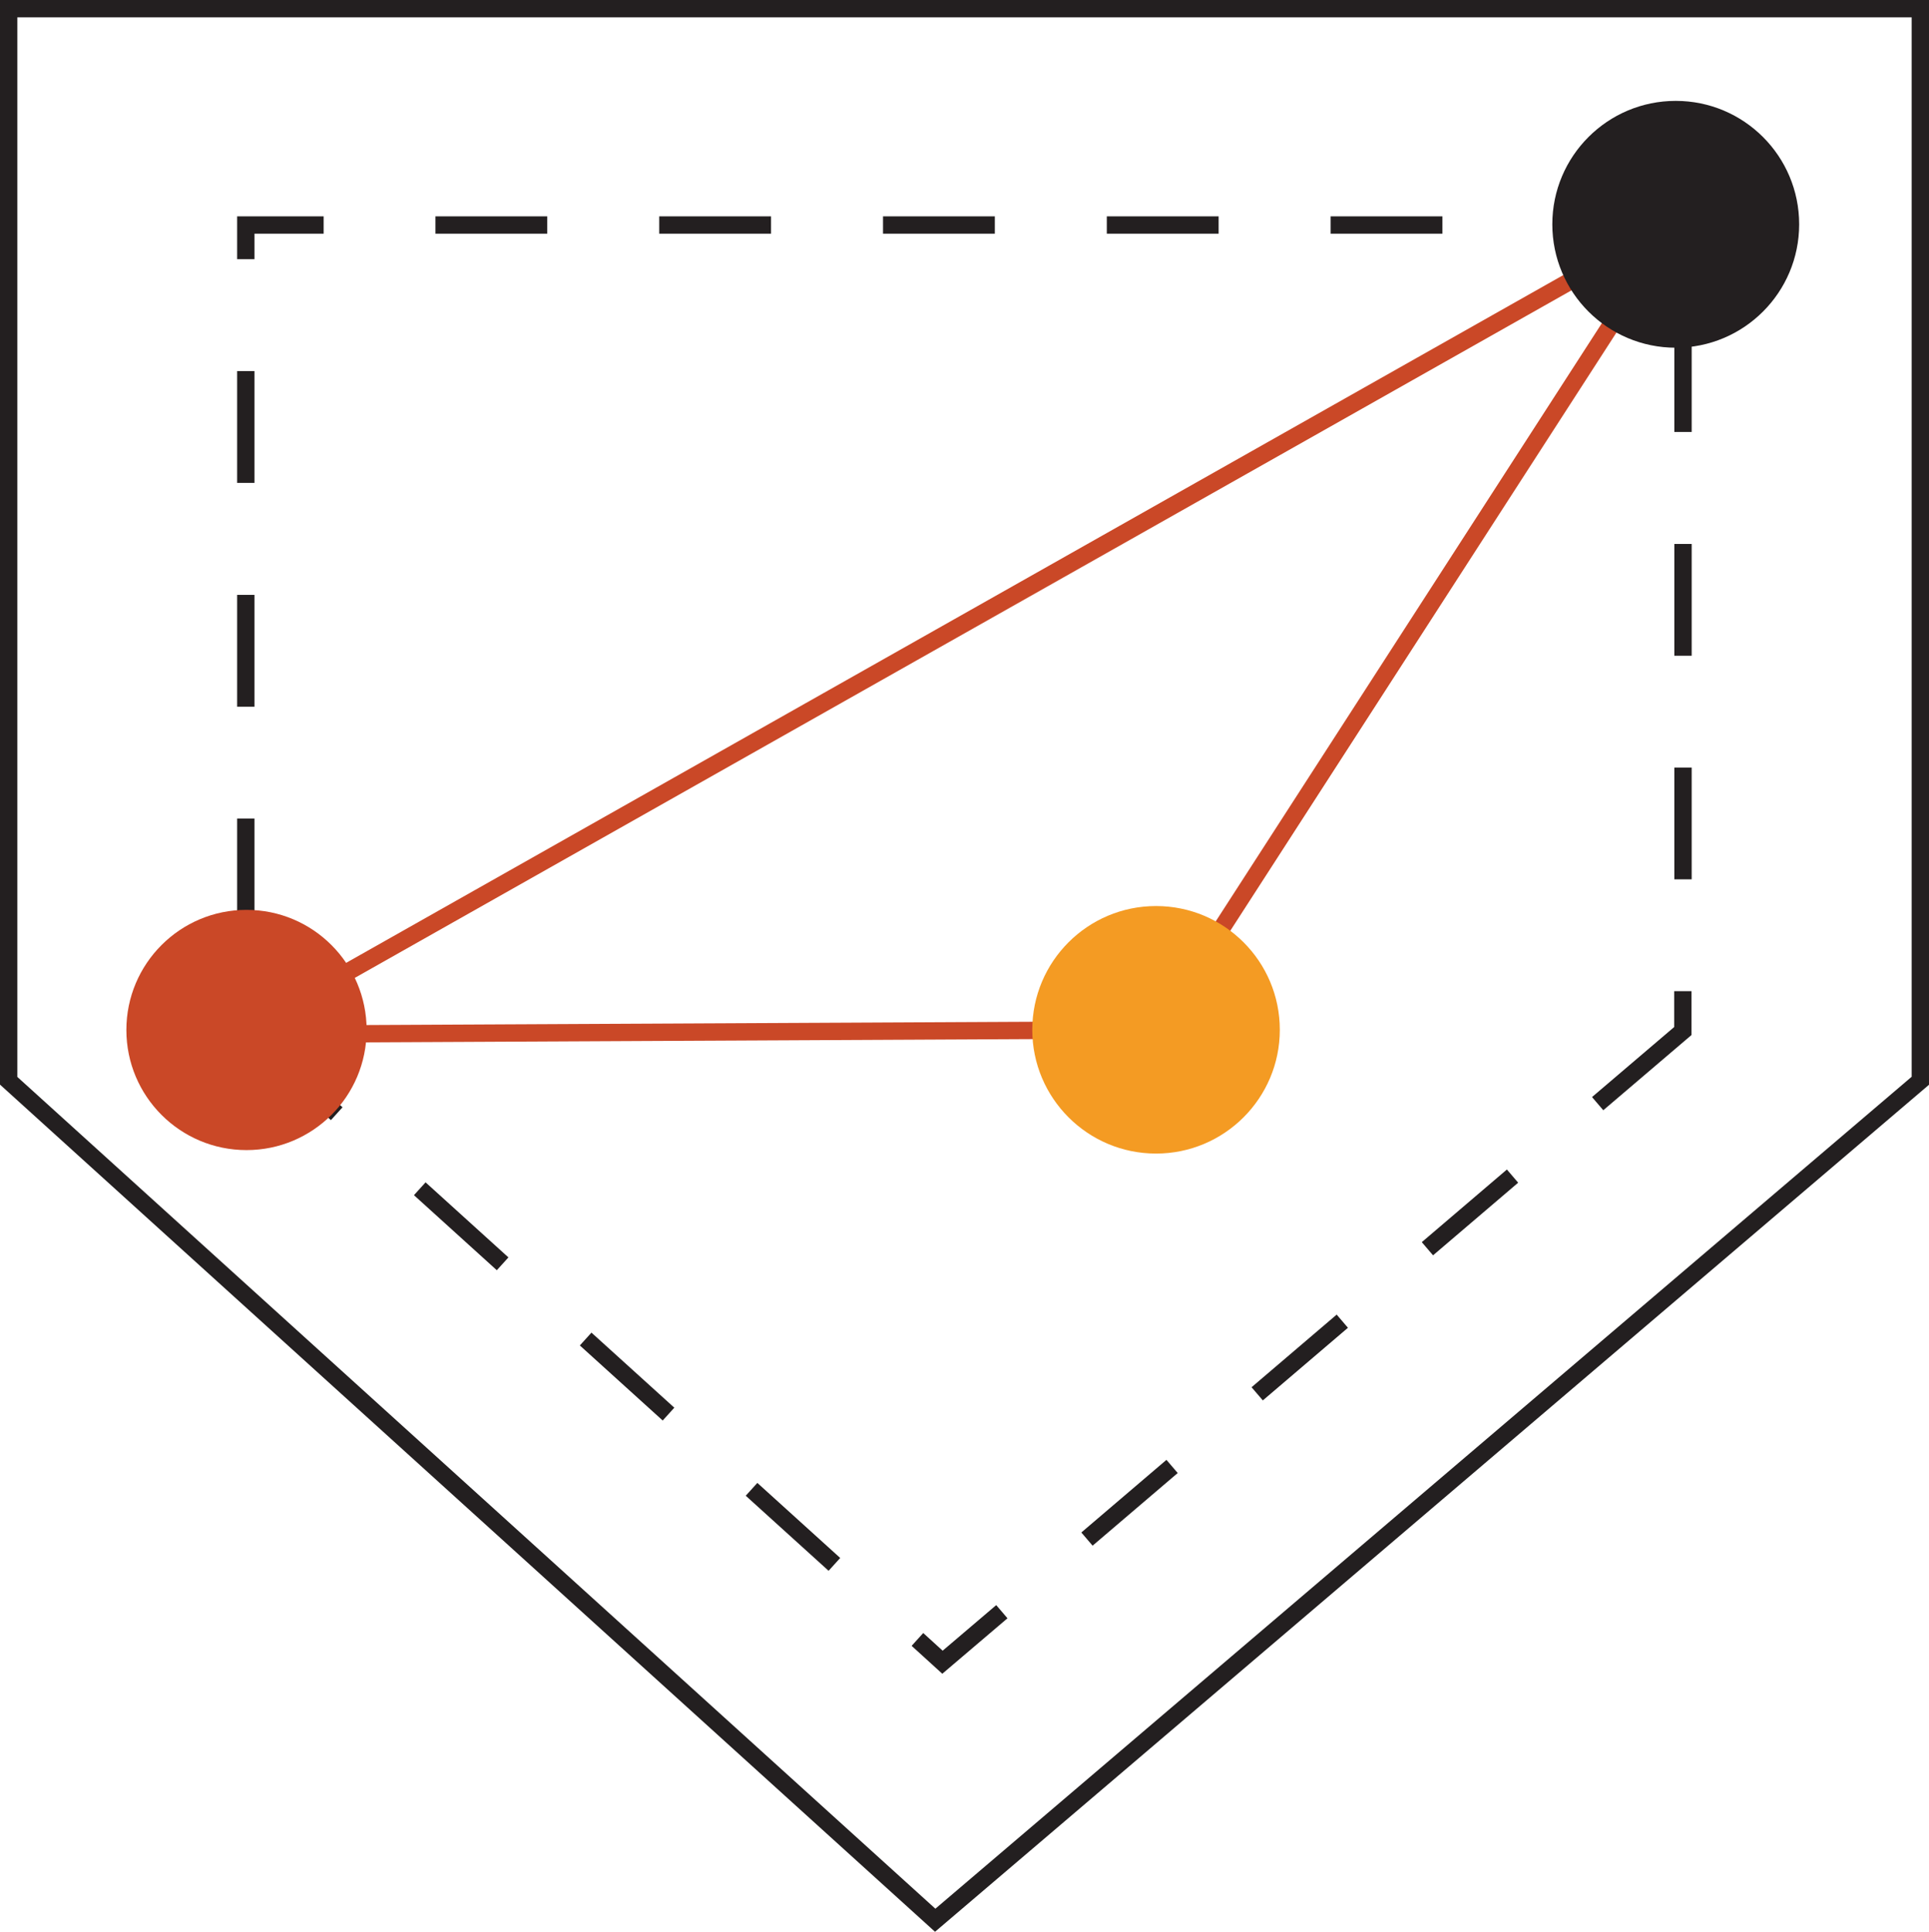 <?xml version="1.0" encoding="UTF-8"?><svg xmlns="http://www.w3.org/2000/svg" viewBox="0 0 111.28 111.44"><defs><style>.c{fill:#f49b23;}.d{fill:#ca4827;}.e{fill:#231f20;}.f{stroke:#231f20;}.f,.g{fill:none;stroke-miterlimit:10;}.g{stroke:#ca4827;}</style></defs><g id="a"><path class="e" d="M54.36,96.56l-1.77-1.61,.67-.74,1.12,1.02,3.09-2.63,.65,.76-3.76,3.2Zm-6.56-5.94l-4.78-4.33,.67-.74,4.78,4.33-.67,.74Zm15.23-1.45l-.65-.76,4.91-4.19,.65,.76-4.91,4.19Zm-24.8-7.22l-4.78-4.33,.67-.74,4.78,4.33-.67,.74Zm34.62-1.16l-.65-.76,4.91-4.19,.65,.76-4.91,4.19Zm-44.19-7.51l-4.78-4.33,.67-.74,4.78,4.33-.67,.74Zm54.01-.86l-.65-.76,4.91-4.19,.65,.76-4.91,4.19Zm-63.58-7.8l-4.78-4.33,.67-.74,4.78,4.33-.67,.74Zm73.4-.57l-.65-.76,4.74-4.04v-2.07h1v2.53l-5.09,4.34ZM14.68,53.67h-1v-6.45h1v6.45Zm82.91-2.94h-1v-6.45h1v6.45ZM14.68,40.77h-1v-6.45h1v6.45Zm82.91-2.94h-1v-6.45h1v6.45ZM14.68,27.86h-1v-6.45h1v6.45Zm82.91-2.94h-1v-6.45h1v6.45ZM14.68,14.95h-1v-2.47h4.99v1h-3.99v1.47Zm81.44-1.47h-6.45v-1h6.45v1Zm-12.91,0h-6.45v-1h6.45v1Zm-12.91,0h-6.45v-1h6.45v1Zm-12.91,0h-6.45v-1h6.45v1Zm-12.91,0h-6.45v-1h6.45v1Zm-12.91,0h-6.45v-1h6.45v1Z"/><line class="g" x1="66.69" y1="59.41" x2="13.69" y2="59.67"/><line class="g" x1="66.69" y1="59.41" x2="96.86" y2="12.67"/><line class="g" x1="13.69" y1="59.67" x2="96.86" y2="12.67"/><circle class="c" cx="66.69" cy="59.41" r="7.14"/><circle class="e" cx="96.67" cy="12.94" r="7.12"/><circle class="d" cx="14.22" cy="59.42" r="6.93"/><polygon class="f" points="110.78 62.35 53.95 110.78 .5 62.35 .5 .5 110.78 .5 110.78 62.35"/></g><g id="b"/></svg>